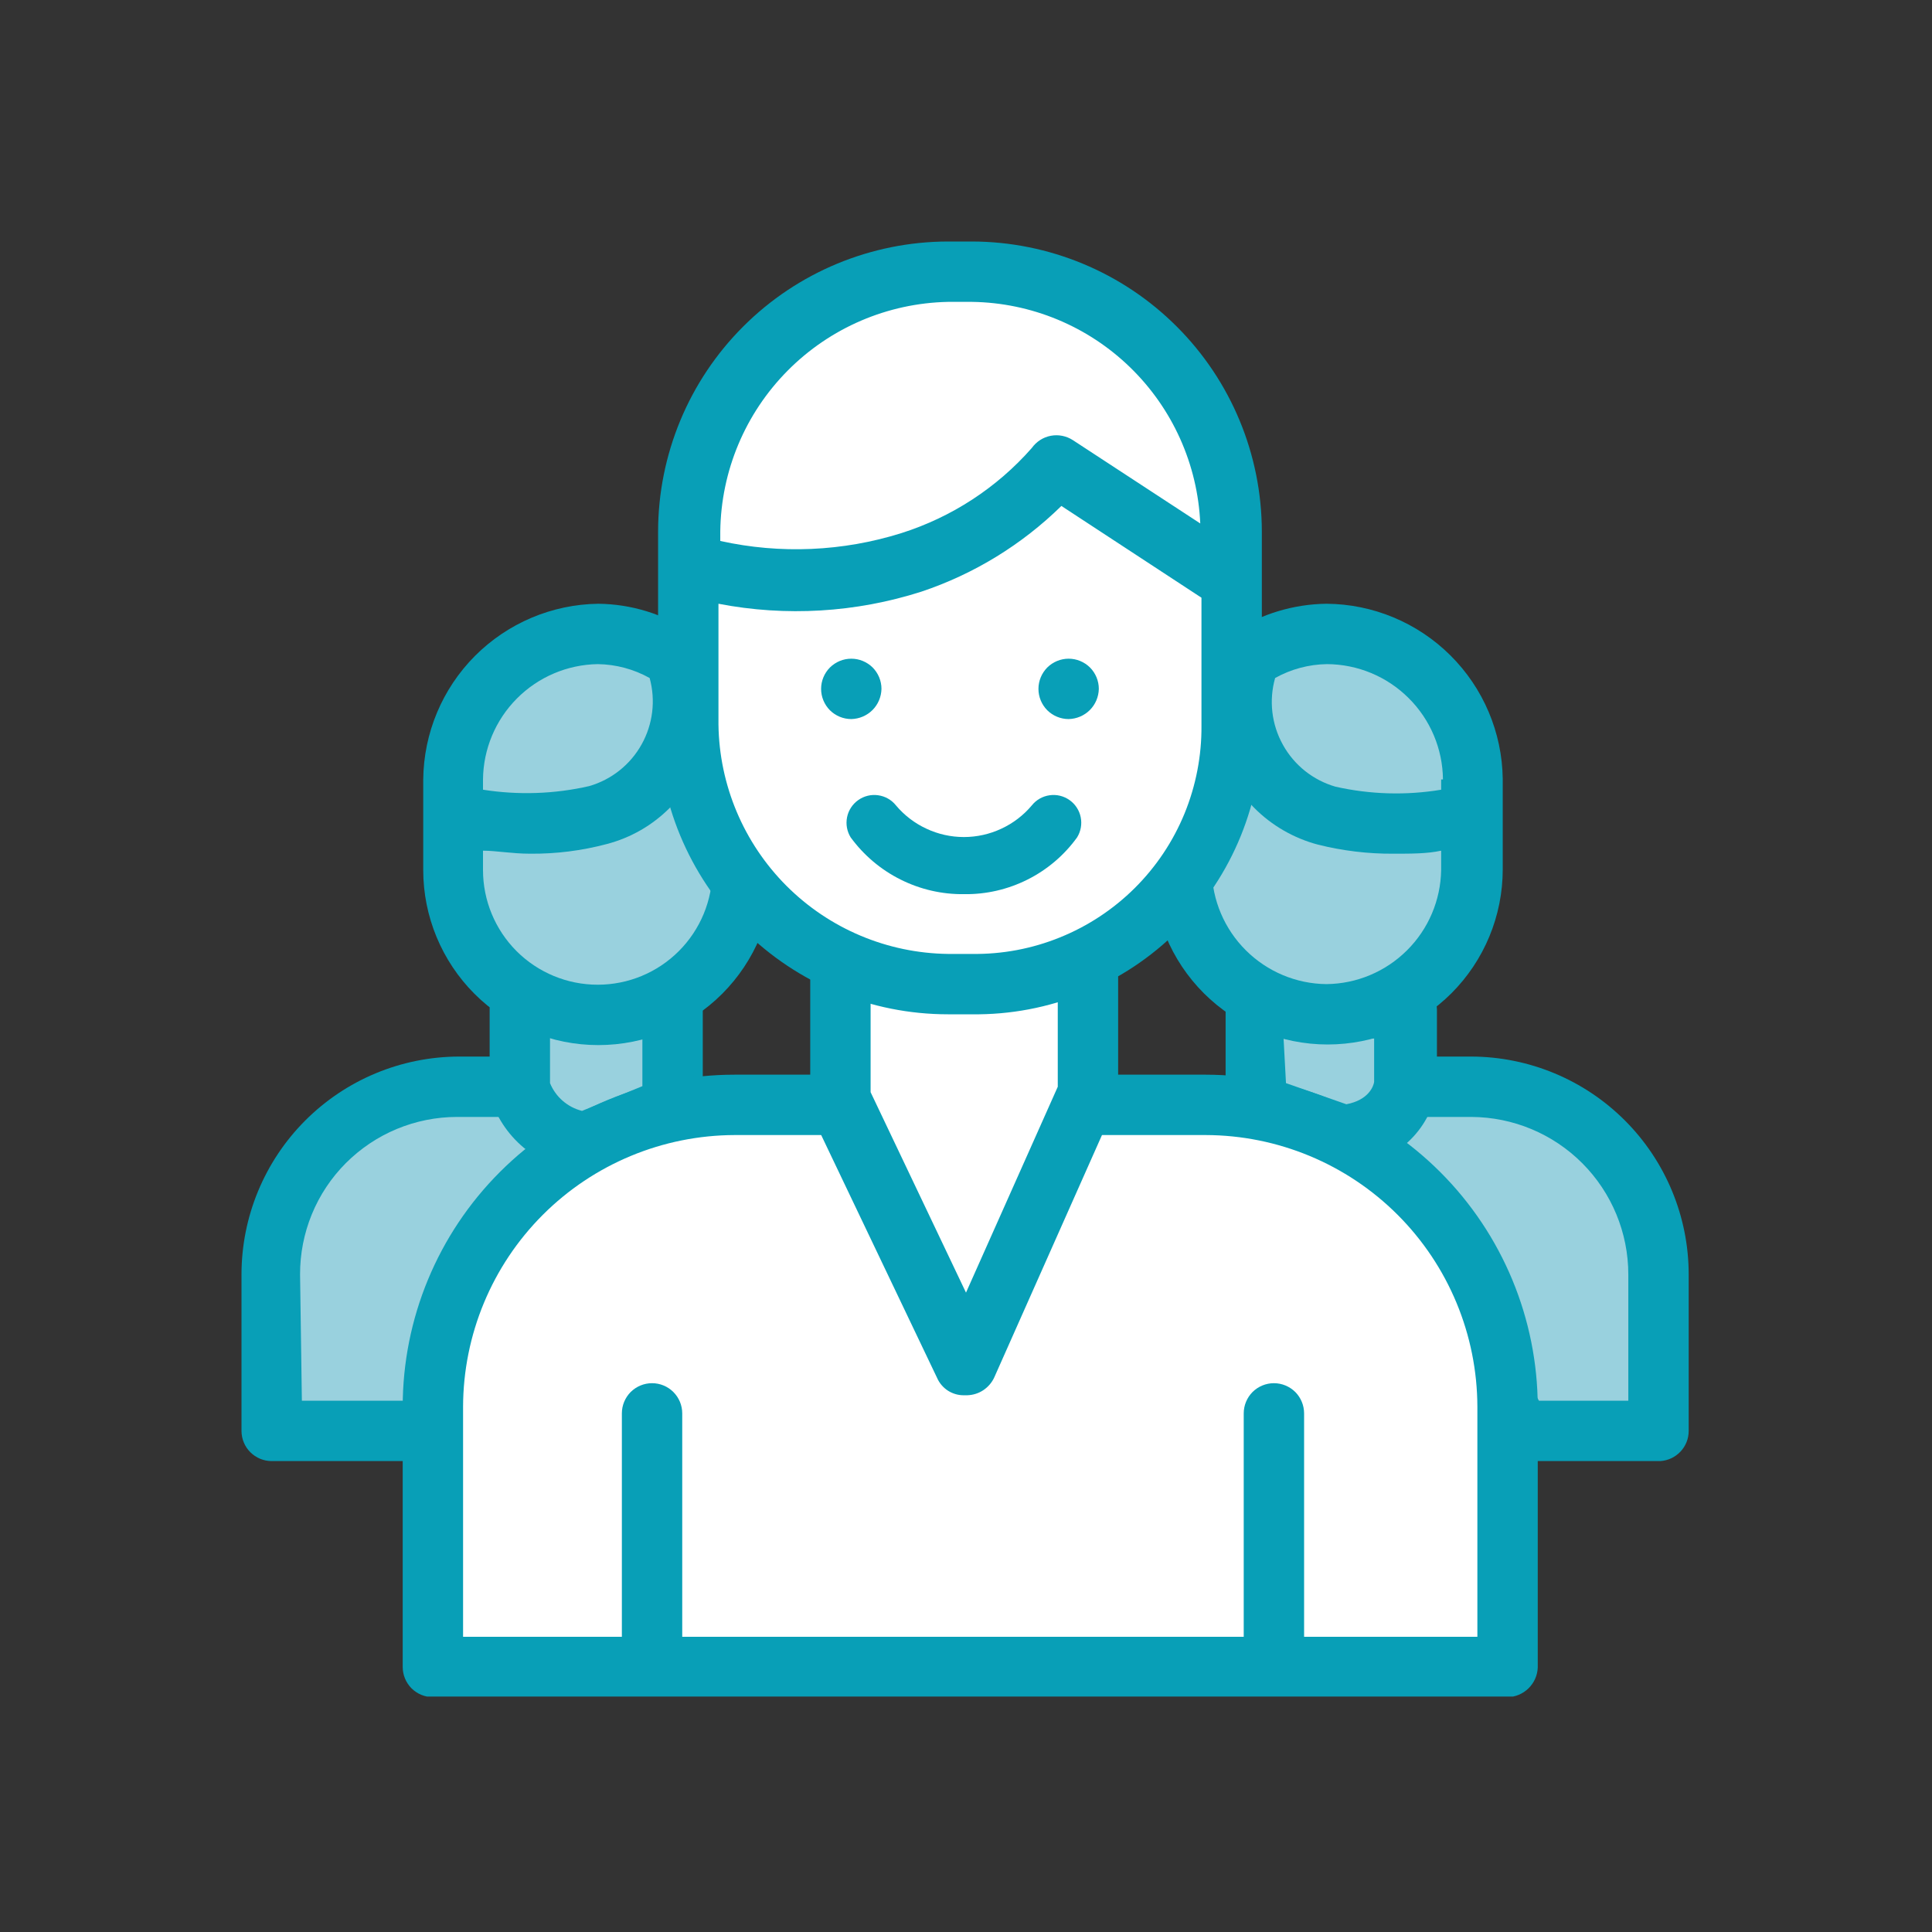 <svg width="32" height="32" viewBox="0 0 32 32" fill="none" xmlns="http://www.w3.org/2000/svg">
<rect x="0" y="0" width="32" height="32" fill="#333333" stroke="none"/>
<g clip-path="url(#clip0_10_227)">
<path d="M7.1 23.71H4.5V21.11C4.505 20.29 4.834 19.504 5.414 18.924C5.994 18.343 6.779 18.015 7.6 18.01H8.6L10.4 19.21L7.3 23.71H7.1Z" fill="#99D1DE"/>
<path d="M7.3 24.2H4.5C4.367 24.2 4.24 24.147 4.146 24.053C4.053 23.96 4 23.833 4 23.7V21.11C4 20.154 4.379 19.238 5.054 18.561C5.729 17.884 6.644 17.503 7.6 17.5H8.6C8.697 17.501 8.792 17.532 8.87 17.59L10.67 18.79C10.726 18.826 10.775 18.872 10.813 18.927C10.851 18.982 10.877 19.044 10.89 19.11C10.909 19.242 10.881 19.377 10.81 19.49L7.71 23.99C7.662 24.054 7.601 24.107 7.53 24.143C7.458 24.179 7.38 24.199 7.3 24.2ZM5 23.2H7L9.67 19.34L8.41 18.5H7.57C7.228 18.5 6.889 18.568 6.573 18.699C6.257 18.83 5.97 19.023 5.728 19.265C5.486 19.508 5.295 19.795 5.165 20.112C5.035 20.429 4.969 20.768 4.97 21.11L5 23.2Z" fill="#089FB7"/>
<path d="M23.4 18.01H24.4C25.221 18.015 26.006 18.343 26.586 18.924C27.166 19.504 27.495 20.29 27.5 21.11V23.71H25.2L22.4 18.81" fill="#99D1DE"/>
<path d="M27.5 24.2H25.2C25.111 24.201 25.023 24.179 24.946 24.135C24.869 24.091 24.805 24.027 24.76 23.95L21.96 19.05C21.904 18.935 21.893 18.803 21.931 18.681C21.968 18.559 22.052 18.456 22.163 18.393C22.274 18.331 22.406 18.313 22.53 18.344C22.654 18.375 22.761 18.452 22.83 18.56L25.49 23.2H26.97V21.11C26.97 20.419 26.696 19.757 26.209 19.268C25.722 18.779 25.061 18.503 24.37 18.5H23.37C23.237 18.5 23.11 18.447 23.017 18.354C22.923 18.26 22.87 18.133 22.87 18C22.87 17.867 22.923 17.74 23.017 17.646C23.11 17.553 23.237 17.5 23.37 17.5H24.37C25.326 17.503 26.241 17.884 26.916 18.561C27.591 19.238 27.97 20.154 27.97 21.11V23.7C27.97 23.828 27.922 23.95 27.834 24.043C27.747 24.136 27.627 24.192 27.5 24.2Z" fill="#089FB7"/>
<path d="M8.6 16.71V18.01C8.673 18.253 8.816 18.468 9.012 18.628C9.208 18.789 9.448 18.887 9.7 18.91L11.1 18.31V16.71" fill="#99D1DE"/>
<path d="M9.7 19.41H9.64C9.287 19.377 8.952 19.238 8.678 19.012C8.405 18.785 8.207 18.481 8.11 18.14C8.105 18.097 8.105 18.053 8.11 18.01V16.71C8.11 16.577 8.163 16.45 8.256 16.356C8.35 16.263 8.477 16.21 8.61 16.21C8.742 16.213 8.868 16.266 8.961 16.359C9.054 16.453 9.107 16.578 9.11 16.71V17.94C9.156 18.053 9.228 18.153 9.32 18.233C9.412 18.313 9.522 18.37 9.64 18.4L10.64 17.99V16.71C10.64 16.577 10.693 16.45 10.787 16.356C10.88 16.263 11.007 16.21 11.14 16.21C11.272 16.213 11.398 16.266 11.491 16.359C11.584 16.453 11.637 16.578 11.64 16.71V18.31C11.641 18.409 11.612 18.506 11.556 18.588C11.501 18.67 11.422 18.734 11.33 18.77L9.93 19.37C9.858 19.403 9.779 19.417 9.7 19.41Z" fill="#089FB7"/>
<path d="M9.9 16.81C9.266 16.802 8.66 16.547 8.212 16.099C7.763 15.65 7.508 15.044 7.5 14.41V12.91C7.5 12.274 7.753 11.663 8.203 11.213C8.653 10.763 9.263 10.51 9.9 10.51C10.537 10.51 11.147 10.763 11.597 11.213C12.047 11.663 12.3 12.274 12.3 12.91V14.41C12.292 15.044 12.037 15.65 11.588 16.099C11.14 16.547 10.534 16.802 9.9 16.81Z" fill="#99D1DE"/>
<path d="M11.44 10.47C10.986 10.169 10.455 10.006 9.91 10C9.142 10.01 8.409 10.321 7.867 10.864C7.325 11.408 7.018 12.142 7.01 12.91V14.41C7.01 15.179 7.316 15.917 7.859 16.461C8.403 17.005 9.141 17.31 9.91 17.31C10.679 17.31 11.417 17.005 11.961 16.461C12.505 15.917 12.81 15.179 12.81 14.41V12.91C12.803 12.421 12.674 11.942 12.435 11.516C12.196 11.09 11.854 10.73 11.44 10.47ZM9.9 11C10.201 11.004 10.497 11.083 10.76 11.23C10.862 11.6 10.814 11.995 10.627 12.33C10.44 12.665 10.129 12.913 9.76 13.02C9.183 13.152 8.585 13.172 8 13.08V12.91C8.005 12.407 8.207 11.925 8.562 11.569C8.917 11.212 9.397 11.008 9.9 11ZM11.8 14.41C11.8 14.914 11.6 15.397 11.243 15.754C10.887 16.11 10.404 16.31 9.9 16.31C9.396 16.31 8.913 16.11 8.556 15.754C8.2 15.397 8 14.914 8 14.41V14.09C8.22 14.09 8.48 14.14 8.78 14.14C9.209 14.144 9.636 14.09 10.05 13.98C10.446 13.877 10.807 13.669 11.095 13.379C11.384 13.089 11.589 12.726 11.69 12.33C11.758 12.516 11.795 12.712 11.8 12.91V14.41Z" fill="#089FB7"/>
<path d="M22.3 18.81L20.8 18.31V16.71H23.3V18.01C23.253 18.239 23.128 18.445 22.945 18.591C22.762 18.737 22.534 18.815 22.3 18.81Z" fill="#99D1DE"/>
<path d="M22.3 19.3C22.247 19.311 22.193 19.311 22.14 19.3L20.64 18.8C20.54 18.766 20.453 18.701 20.392 18.615C20.331 18.529 20.299 18.426 20.3 18.32V16.72C20.3 16.587 20.353 16.46 20.446 16.366C20.54 16.273 20.667 16.22 20.8 16.22H23.3C23.432 16.223 23.558 16.276 23.651 16.369C23.744 16.462 23.797 16.588 23.8 16.72V18.02C23.745 18.371 23.571 18.691 23.307 18.928C23.042 19.165 22.704 19.303 22.35 19.32L22.3 19.3ZM21.3 17.94L22.3 18.29C22.67 18.22 22.75 17.99 22.76 17.92V17.2H21.26L21.3 17.94Z" fill="#089FB7"/>
<path d="M21.97 16.81C22.604 16.802 23.21 16.547 23.658 16.099C24.107 15.65 24.362 15.044 24.37 14.41V12.91C24.37 12.274 24.117 11.663 23.667 11.213C23.217 10.763 22.607 10.51 21.97 10.51C21.334 10.51 20.723 10.763 20.273 11.213C19.823 11.663 19.57 12.274 19.57 12.91V14.41C19.578 15.044 19.833 15.65 20.282 16.099C20.73 16.547 21.336 16.802 21.97 16.81Z" fill="#99D1DE"/>
<path d="M21.97 10C21.427 10.007 20.897 10.166 20.44 10.46C20.03 10.723 19.692 11.083 19.456 11.509C19.22 11.935 19.095 12.413 19.09 12.9V14.4C19.09 15.169 19.395 15.907 19.939 16.451C20.483 16.994 21.221 17.3 21.99 17.3C22.759 17.3 23.497 16.994 24.041 16.451C24.584 15.907 24.89 15.169 24.89 14.4V12.9C24.88 12.131 24.568 11.396 24.022 10.854C23.476 10.312 22.739 10.005 21.97 10ZM23.87 12.91V13.08C23.289 13.177 22.695 13.159 22.12 13.03C21.749 12.923 21.436 12.674 21.249 12.336C21.061 11.999 21.015 11.601 21.12 11.23C21.383 11.083 21.679 11.004 21.98 11C22.487 11.003 22.972 11.204 23.331 11.562C23.691 11.919 23.895 12.403 23.9 12.91H23.87ZM21.97 16.3C21.469 16.295 20.991 16.094 20.636 15.741C20.281 15.388 20.078 14.911 20.07 14.41V12.91C20.072 12.709 20.106 12.51 20.17 12.32C20.273 12.721 20.482 13.087 20.773 13.38C21.065 13.674 21.43 13.884 21.83 13.99C22.239 14.092 22.659 14.143 23.08 14.14C23.38 14.14 23.64 14.14 23.87 14.09V14.41C23.862 14.911 23.659 15.388 23.304 15.741C22.949 16.094 22.471 16.295 21.97 16.3Z" fill="#089FB7"/>
<path d="M13.8 18.31H12.2C10.874 18.31 9.602 18.837 8.664 19.774C7.727 20.712 7.2 21.984 7.2 23.31V27.62H24.97V23.32C24.97 21.994 24.443 20.722 23.506 19.785C22.568 18.847 21.296 18.32 19.97 18.32H17.87" fill="white"/>
<path d="M24.97 28.11H7.17C7.037 28.11 6.91 28.057 6.816 27.964C6.723 27.87 6.67 27.743 6.67 27.61V23.3C6.67 21.841 7.249 20.442 8.281 19.411C9.312 18.38 10.711 17.8 12.17 17.8H13.77C13.902 17.803 14.027 17.856 14.121 17.949C14.214 18.043 14.267 18.168 14.27 18.3C14.27 18.433 14.217 18.56 14.124 18.654C14.03 18.747 13.903 18.8 13.77 18.8H12.17C10.977 18.803 9.834 19.278 8.991 20.121C8.148 20.964 7.673 22.107 7.67 23.3V27.11H24.47V23.3C24.467 22.107 23.992 20.964 23.149 20.121C22.306 19.278 21.163 18.803 19.97 18.8H17.87C17.737 18.8 17.61 18.747 17.516 18.654C17.423 18.56 17.37 18.433 17.37 18.3C17.37 18.167 17.423 18.04 17.516 17.946C17.61 17.853 17.737 17.8 17.87 17.8H19.97C21.428 17.803 22.825 18.383 23.856 19.414C24.887 20.445 25.467 21.842 25.47 23.3V27.62C25.465 27.75 25.41 27.873 25.317 27.964C25.224 28.055 25.1 28.108 24.97 28.11Z" fill="#089FB7"/>
<path d="M10.8 28C10.667 28 10.54 27.947 10.446 27.854C10.353 27.76 10.3 27.633 10.3 27.5V23.41C10.3 23.277 10.353 23.15 10.446 23.056C10.54 22.963 10.667 22.91 10.8 22.91C10.933 22.91 11.06 22.963 11.153 23.056C11.247 23.15 11.3 23.277 11.3 23.41V27.5C11.3 27.633 11.247 27.76 11.153 27.854C11.06 27.947 10.933 28 10.8 28Z" fill="#089FB7"/>
<path d="M21.1 28C20.967 28 20.84 27.947 20.746 27.854C20.653 27.76 20.6 27.633 20.6 27.5V23.41C20.6 23.277 20.653 23.15 20.746 23.056C20.84 22.963 20.967 22.91 21.1 22.91C21.233 22.91 21.36 22.963 21.454 23.056C21.547 23.15 21.6 23.277 21.6 23.41V27.5C21.6 27.633 21.547 27.76 21.454 27.854C21.36 27.947 21.233 28 21.1 28Z" fill="#089FB7"/>
<path d="M13.9 16.01V18.21L15.97 22.62L17.97 18.12V16.02" fill="white"/>
<path d="M15.97 23.11C15.875 23.112 15.781 23.085 15.701 23.034C15.621 22.982 15.558 22.908 15.52 22.82L13.42 18.42C13.4 18.348 13.4 18.272 13.42 18.2V16C13.42 15.867 13.473 15.74 13.566 15.646C13.66 15.553 13.787 15.5 13.92 15.5C14.052 15.503 14.178 15.556 14.271 15.649C14.364 15.742 14.417 15.868 14.42 16V18.09L16 21.41L17.52 18V16C17.52 15.867 17.573 15.74 17.666 15.646C17.76 15.553 17.887 15.5 18.02 15.5C18.152 15.503 18.277 15.556 18.371 15.649C18.464 15.742 18.517 15.868 18.52 16V18.11C18.518 18.18 18.501 18.248 18.47 18.31L16.47 22.81C16.431 22.897 16.368 22.971 16.288 23.025C16.209 23.078 16.116 23.107 16.02 23.11H15.97Z" fill="#089FB7"/>
<path d="M16.1 16.31H15.7C14.562 16.302 13.473 15.847 12.668 15.042C11.863 14.237 11.408 13.148 11.4 12.01V8.81C11.408 7.672 11.863 6.583 12.668 5.778C13.473 4.973 14.562 4.518 15.7 4.51H16.1C17.238 4.518 18.327 4.973 19.132 5.778C19.937 6.583 20.392 7.672 20.4 8.81V12.01C20.404 12.576 20.296 13.137 20.081 13.66C19.866 14.184 19.549 14.659 19.149 15.059C18.749 15.46 18.274 15.776 17.75 15.991C17.227 16.206 16.666 16.314 16.1 16.31Z" fill="white"/>
<path d="M16.1 4H15.7C14.428 4.003 13.208 4.509 12.309 5.409C11.409 6.308 10.903 7.528 10.9 8.8V12C10.9 13.273 11.406 14.494 12.306 15.394C13.206 16.294 14.427 16.8 15.7 16.8H16.1C16.733 16.808 17.36 16.689 17.946 16.451C18.532 16.213 19.065 15.859 19.512 15.412C19.959 14.965 20.313 14.432 20.551 13.846C20.789 13.26 20.908 12.633 20.9 12V8.8C20.897 7.528 20.391 6.308 19.491 5.409C18.592 4.509 17.372 4.003 16.1 4ZM15.7 5H16.1C17.079 5.014 18.016 5.402 18.719 6.085C19.421 6.767 19.837 7.692 19.88 8.67L17.77 7.29C17.662 7.22 17.531 7.194 17.404 7.218C17.277 7.242 17.165 7.315 17.09 7.42C16.512 8.078 15.765 8.565 14.93 8.83C13.959 9.135 12.924 9.18 11.93 8.96V8.8C11.943 7.801 12.343 6.847 13.047 6.138C13.75 5.429 14.701 5.021 15.7 5ZM16.1 15.8H15.7C14.696 15.787 13.737 15.383 13.027 14.673C12.318 13.963 11.913 13.004 11.9 12V10C13.019 10.216 14.174 10.147 15.26 9.8C16.131 9.509 16.924 9.023 17.58 8.38L19.9 9.9V12.02C19.904 12.519 19.808 13.014 19.619 13.476C19.429 13.938 19.149 14.357 18.795 14.709C18.441 15.061 18.02 15.339 17.557 15.526C17.095 15.714 16.599 15.807 16.1 15.8Z" fill="#089FB7"/>
<path d="M17.7 11.91C17.832 11.907 17.957 11.854 18.051 11.761C18.144 11.668 18.197 11.542 18.2 11.41C18.2 11.277 18.147 11.15 18.054 11.056C17.96 10.963 17.833 10.91 17.7 10.91C17.567 10.91 17.44 10.963 17.346 11.056C17.253 11.15 17.2 11.277 17.2 11.41C17.2 11.543 17.253 11.67 17.346 11.764C17.44 11.857 17.567 11.91 17.7 11.91Z" fill="#089FB7"/>
<path d="M14.1 11.91C14.232 11.907 14.357 11.854 14.451 11.761C14.544 11.668 14.597 11.542 14.6 11.41C14.6 11.277 14.547 11.15 14.454 11.056C14.36 10.963 14.233 10.91 14.1 10.91C13.967 10.91 13.84 10.963 13.746 11.056C13.653 11.15 13.6 11.277 13.6 11.41C13.6 11.543 13.653 11.67 13.746 11.764C13.84 11.857 13.967 11.91 14.1 11.91Z" fill="#089FB7"/>
<path d="M15.97 14.81C15.604 14.815 15.243 14.732 14.916 14.568C14.589 14.405 14.306 14.165 14.09 13.87C14.028 13.77 14.007 13.651 14.03 13.536C14.053 13.421 14.12 13.319 14.215 13.252C14.311 13.184 14.429 13.155 14.545 13.172C14.661 13.188 14.767 13.248 14.84 13.34C14.978 13.504 15.15 13.636 15.345 13.726C15.539 13.817 15.751 13.864 15.965 13.864C16.179 13.864 16.391 13.817 16.585 13.726C16.78 13.636 16.952 13.504 17.09 13.34C17.163 13.248 17.269 13.188 17.385 13.172C17.501 13.155 17.619 13.184 17.715 13.252C17.81 13.319 17.877 13.421 17.9 13.536C17.923 13.651 17.902 13.77 17.84 13.87C17.627 14.165 17.345 14.405 17.02 14.568C16.694 14.732 16.334 14.815 15.97 14.81Z" fill="#089FB7"/>
</g>
<defs>
<clipPath id="clip0_10_227">
<rect width="24" height="24.1" fill="white" transform="translate(4 4)"/>
</clipPath>
</defs>
</svg>
